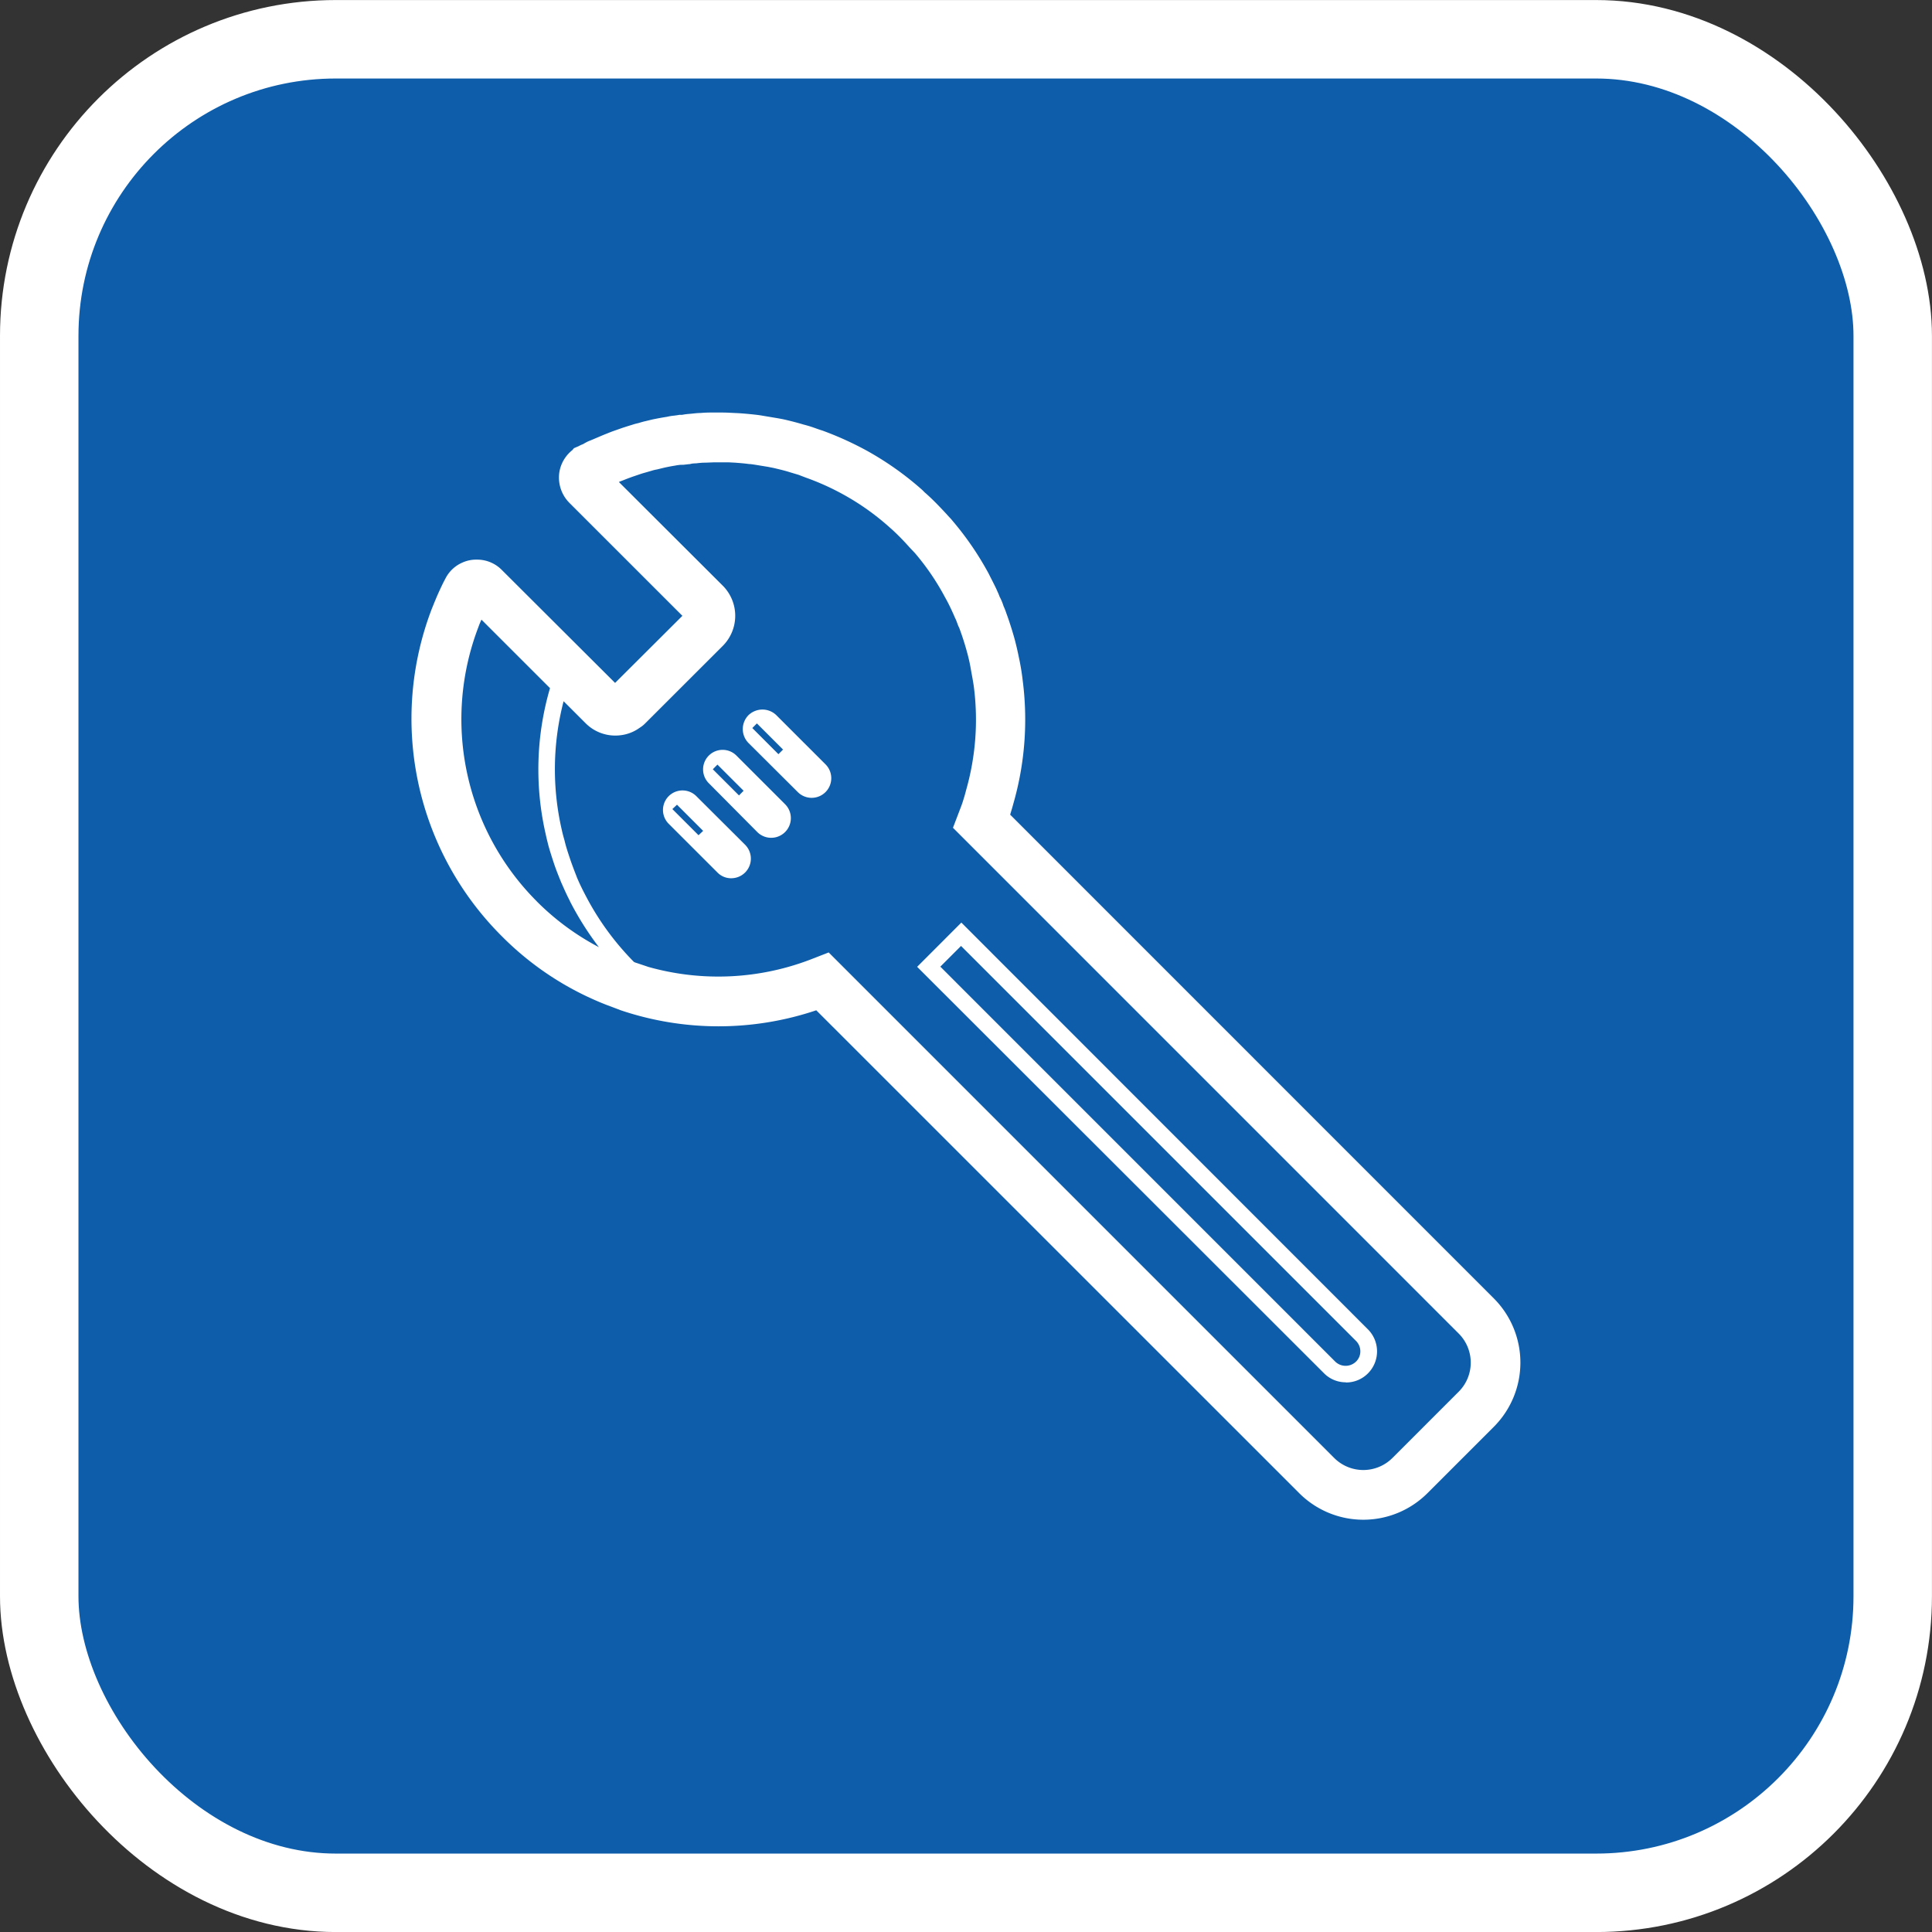 <svg xmlns="http://www.w3.org/2000/svg" xmlns:xlink="http://www.w3.org/1999/xlink" width="44.32" height="44.32" viewBox="0 0 44.32 44.32">
  <rect x="0" y="0" width="44.32" height="44.32" fill="#333333" stroke="none"/>
  <defs>
    <clipPath id="clip-path">
      <rect id="長方形_247" data-name="長方形 247" width="44.32" height="44.32" transform="translate(0 -0.001)" fill="none"/>
    </clipPath>
    <clipPath id="clip-path-2">
      <rect id="長方形_248" data-name="長方形 248" width="25.433" height="25.402" transform="translate(9.443 9.459)" fill="none"/>
    </clipPath>
  </defs>
  <g id="グループ_203" data-name="グループ 203" transform="translate(0 0.001)">
    <g id="グループ_200" data-name="グループ 200">
      <g id="グループ_199" data-name="グループ 199" clip-path="url(#clip-path)">
        <path id="パス_837" data-name="パス 837" d="M7.7.9H36.616a6.8,6.8,0,0,1,6.8,6.8V36.617a6.8,6.8,0,0,1-6.8,6.8H7.7a6.8,6.8,0,0,1-6.8-6.8V7.7A6.8,6.8,0,0,1,7.7.9" fill="#0d5dab"/>
        <path id="パス_838" data-name="パス 838" d="M7.7.9H36.616a6.8,6.8,0,0,1,6.8,6.8V36.617a6.8,6.8,0,0,1-6.8,6.8H7.7a6.8,6.8,0,0,1-6.8-6.8V7.7A6.8,6.8,0,0,1,7.7.9" fill="#0d5dab"/>
        <rect id="長方形_246" data-name="長方形 246" width="42.519" height="42.52" rx="6.803" transform="translate(0.9 0.9)" fill="none" stroke="#fff" stroke-miterlimit="10" stroke-width="1.8"/>
      </g>
    </g>
    <g id="グループ_202" data-name="グループ 202">
      <g id="グループ_201" data-name="グループ 201" clip-path="url(#clip-path-2)">
        <path id="パス_839" data-name="パス 839" d="M23.173,18.687c.026-.087.053-.174.075-.258a6.98,6.98,0,0,0,.213-2.817,5.281,5.281,0,0,0-.087-.528c-.034-.167-.072-.334-.12-.5s-.11-.36-.167-.513a1.644,1.644,0,0,0-.066-.169,1.215,1.215,0,0,0-.091-.217c-.019-.057-.046-.109-.072-.171-.057-.12-.12-.24-.18-.36a7,7,0,0,0-.832-1.214.79.79,0,0,0-.068-.076l-.076-.084c-.148-.159-.3-.319-.467-.466l-.019-.016-.06-.06a7.1,7.1,0,0,0-1.283-.907,7.5,7.5,0,0,0-1.01-.456c-.065-.019-.125-.042-.2-.068s-.151-.049-.227-.068c-.148-.045-.3-.083-.433-.114-.068-.015-.129-.026-.2-.038l-.317-.053c-.066-.012-.13-.019-.191-.026-.114-.012-.229-.023-.357-.031l-.172-.008c-.113-.007-.23-.007-.356-.007-.11,0-.224,0-.338.011-.064,0-.136.008-.2.015-.05.005-.1.008-.153.015l-.072.012c-.02,0-.04,0-.06,0l-.045.008-.08.011a1.131,1.131,0,0,0-.163.027c-.111.017-.217.037-.329.06l-.158.038c-.068.015-.132.035-.167.046a1.16,1.16,0,0,0-.14.038c-.075.022-.148.046-.217.068l-.171.06c-.068.023-.136.05-.2.076-.087.034-.174.072-.24.1s-.106.046-.156.065-.12.06-.147.076a.7.7,0,0,0-.1.046l-.107.046-.038.045a.813.813,0,0,0-.3.524.826.826,0,0,0,.231.684l2.594,2.593L14.11,15.665l-2.6-2.593a.793.793,0,0,0-.562-.235c-.008,0-.016,0-.019,0a.765.765,0,0,0-.323.068.786.786,0,0,0-.391.372c-.046.084-.087.171-.129.262-.064.137-.12.277-.18.425a7.044,7.044,0,0,0,1.6,7.506A6.927,6.927,0,0,0,13.9,23.046l.341.129a7.024,7.024,0,0,0,4.484,0L29.805,34.253a2.08,2.08,0,0,0,2.94,0l1.526-1.526a2.084,2.084,0,0,0,0-2.94Zm-8.319,3.486-.251-.084a.31.31,0,0,1-.06-.023,6.263,6.263,0,0,1-1.105-1.515l-.022-.042c-.065-.125-.126-.25-.18-.379l-.013-.034c-.053-.137-.106-.274-.151-.41s-.088-.262-.12-.4c-.023-.08-.046-.163-.065-.251a6.2,6.2,0,0,1,.042-2.95l.5.5a.96.96,0,0,0,.8.281.933.933,0,0,0,.4-.141l.05-.034a.679.679,0,0,0,.124-.1l1.778-1.776a.978.978,0,0,0,0-1.38l-2.384-2.379c.042-.019.087-.034.133-.053s.12-.046.18-.068l.136-.046c.054-.019.1-.034.171-.053l.144-.042a.815.815,0,0,1,.111-.026l.159-.039c.08-.018.156-.033.255-.049.041-.008.083-.014.125-.018l.036,0a.059.059,0,0,1,.023,0l.133-.015h.015l.053-.012a.824.824,0,0,1,.1-.007c.06-.008.11-.012.163-.015.1,0,.194-.008.281-.008.1,0,.2,0,.3,0l.152.008c.1.008.2.015.316.031.037,0,.075.007.132.015l.3.049.132.026c.129.031.255.06.38.1l.2.06c.049.02.1.039.155.06a5.8,5.8,0,0,1,.855.384,5.738,5.738,0,0,1,1.071.759l.064.057a5.4,5.4,0,0,1,.391.4l.126.133a5.631,5.631,0,0,1,.69,1.014c.057.1.107.2.156.307.019.042.038.08.064.145a.961.961,0,0,1,.05.114l.034.091a.639.639,0,0,1,.042.1c.053.145.1.293.14.434s.076.284.1.425.057.3.076.444a5.886,5.886,0,0,1-.18,2.369c-.023.095-.053.19-.083.285-.02.06-.042.114-.069.186l-.148.387L33.465,30.593a.943.943,0,0,1,0,1.329l-1.526,1.526a.945.945,0,0,1-1.329,0l-11.6-11.6-.349.136a5.917,5.917,0,0,1-3.805.191m-2.543-1.5a5.913,5.913,0,0,1-1.34-6.287,1.71,1.71,0,0,1,.072-.174l1.572,1.571a6.642,6.642,0,0,0-.1,3.345c.019.091.042.18.064.269.038.137.084.278.129.414s.107.289.164.429l.019.042c.053.12.106.24.171.365l.019.041a7,7,0,0,0,.656,1.037,5.848,5.848,0,0,1-1.427-1.052" fill="#fff"/>
        <path id="パス_840" data-name="パス 840" d="M17.094,19.379l-1.12-1.116a.448.448,0,0,0-.634.634l1.117,1.116a.437.437,0,0,0,.318.133.45.45,0,0,0,.319-.767m-1.07-.22-.6-.6.106-.1.6.6Z" fill="#fff"/>
        <path id="パス_841" data-name="パス 841" d="M17.372,19.086a.451.451,0,0,0,.638-.638l-1.116-1.116a.448.448,0,0,0-.634,0l0,0a.448.448,0,0,0,0,.634Zm-.42-.84-.6-.6.106-.107.6.6Z" fill="#fff"/>
        <path id="パス_842" data-name="パス 842" d="M18.291,18.159a.45.45,0,1,0,.634-.638l-1.116-1.116a.459.459,0,0,0-.319-.129.465.465,0,0,0-.32.129.455.455,0,0,0,0,.638ZM17.258,16.7l.105-.106.6.6-.106.106Z" fill="#fff"/>
        <path id="パス_843" data-name="パス 843" d="M30.876,31.713a.706.706,0,0,0,.505-.209.715.715,0,0,0,0-1.009l-9.328-9.332-1.014,1.015L30.371,31.5a.7.7,0,0,0,.5.209m-9.3-9.535.475-.475,9.06,9.06a.337.337,0,0,1,.1.24.322.322,0,0,1-.1.236.342.342,0,0,1-.475,0Z" fill="#fff"/>
      </g>
    </g>
  </g>
</svg>
